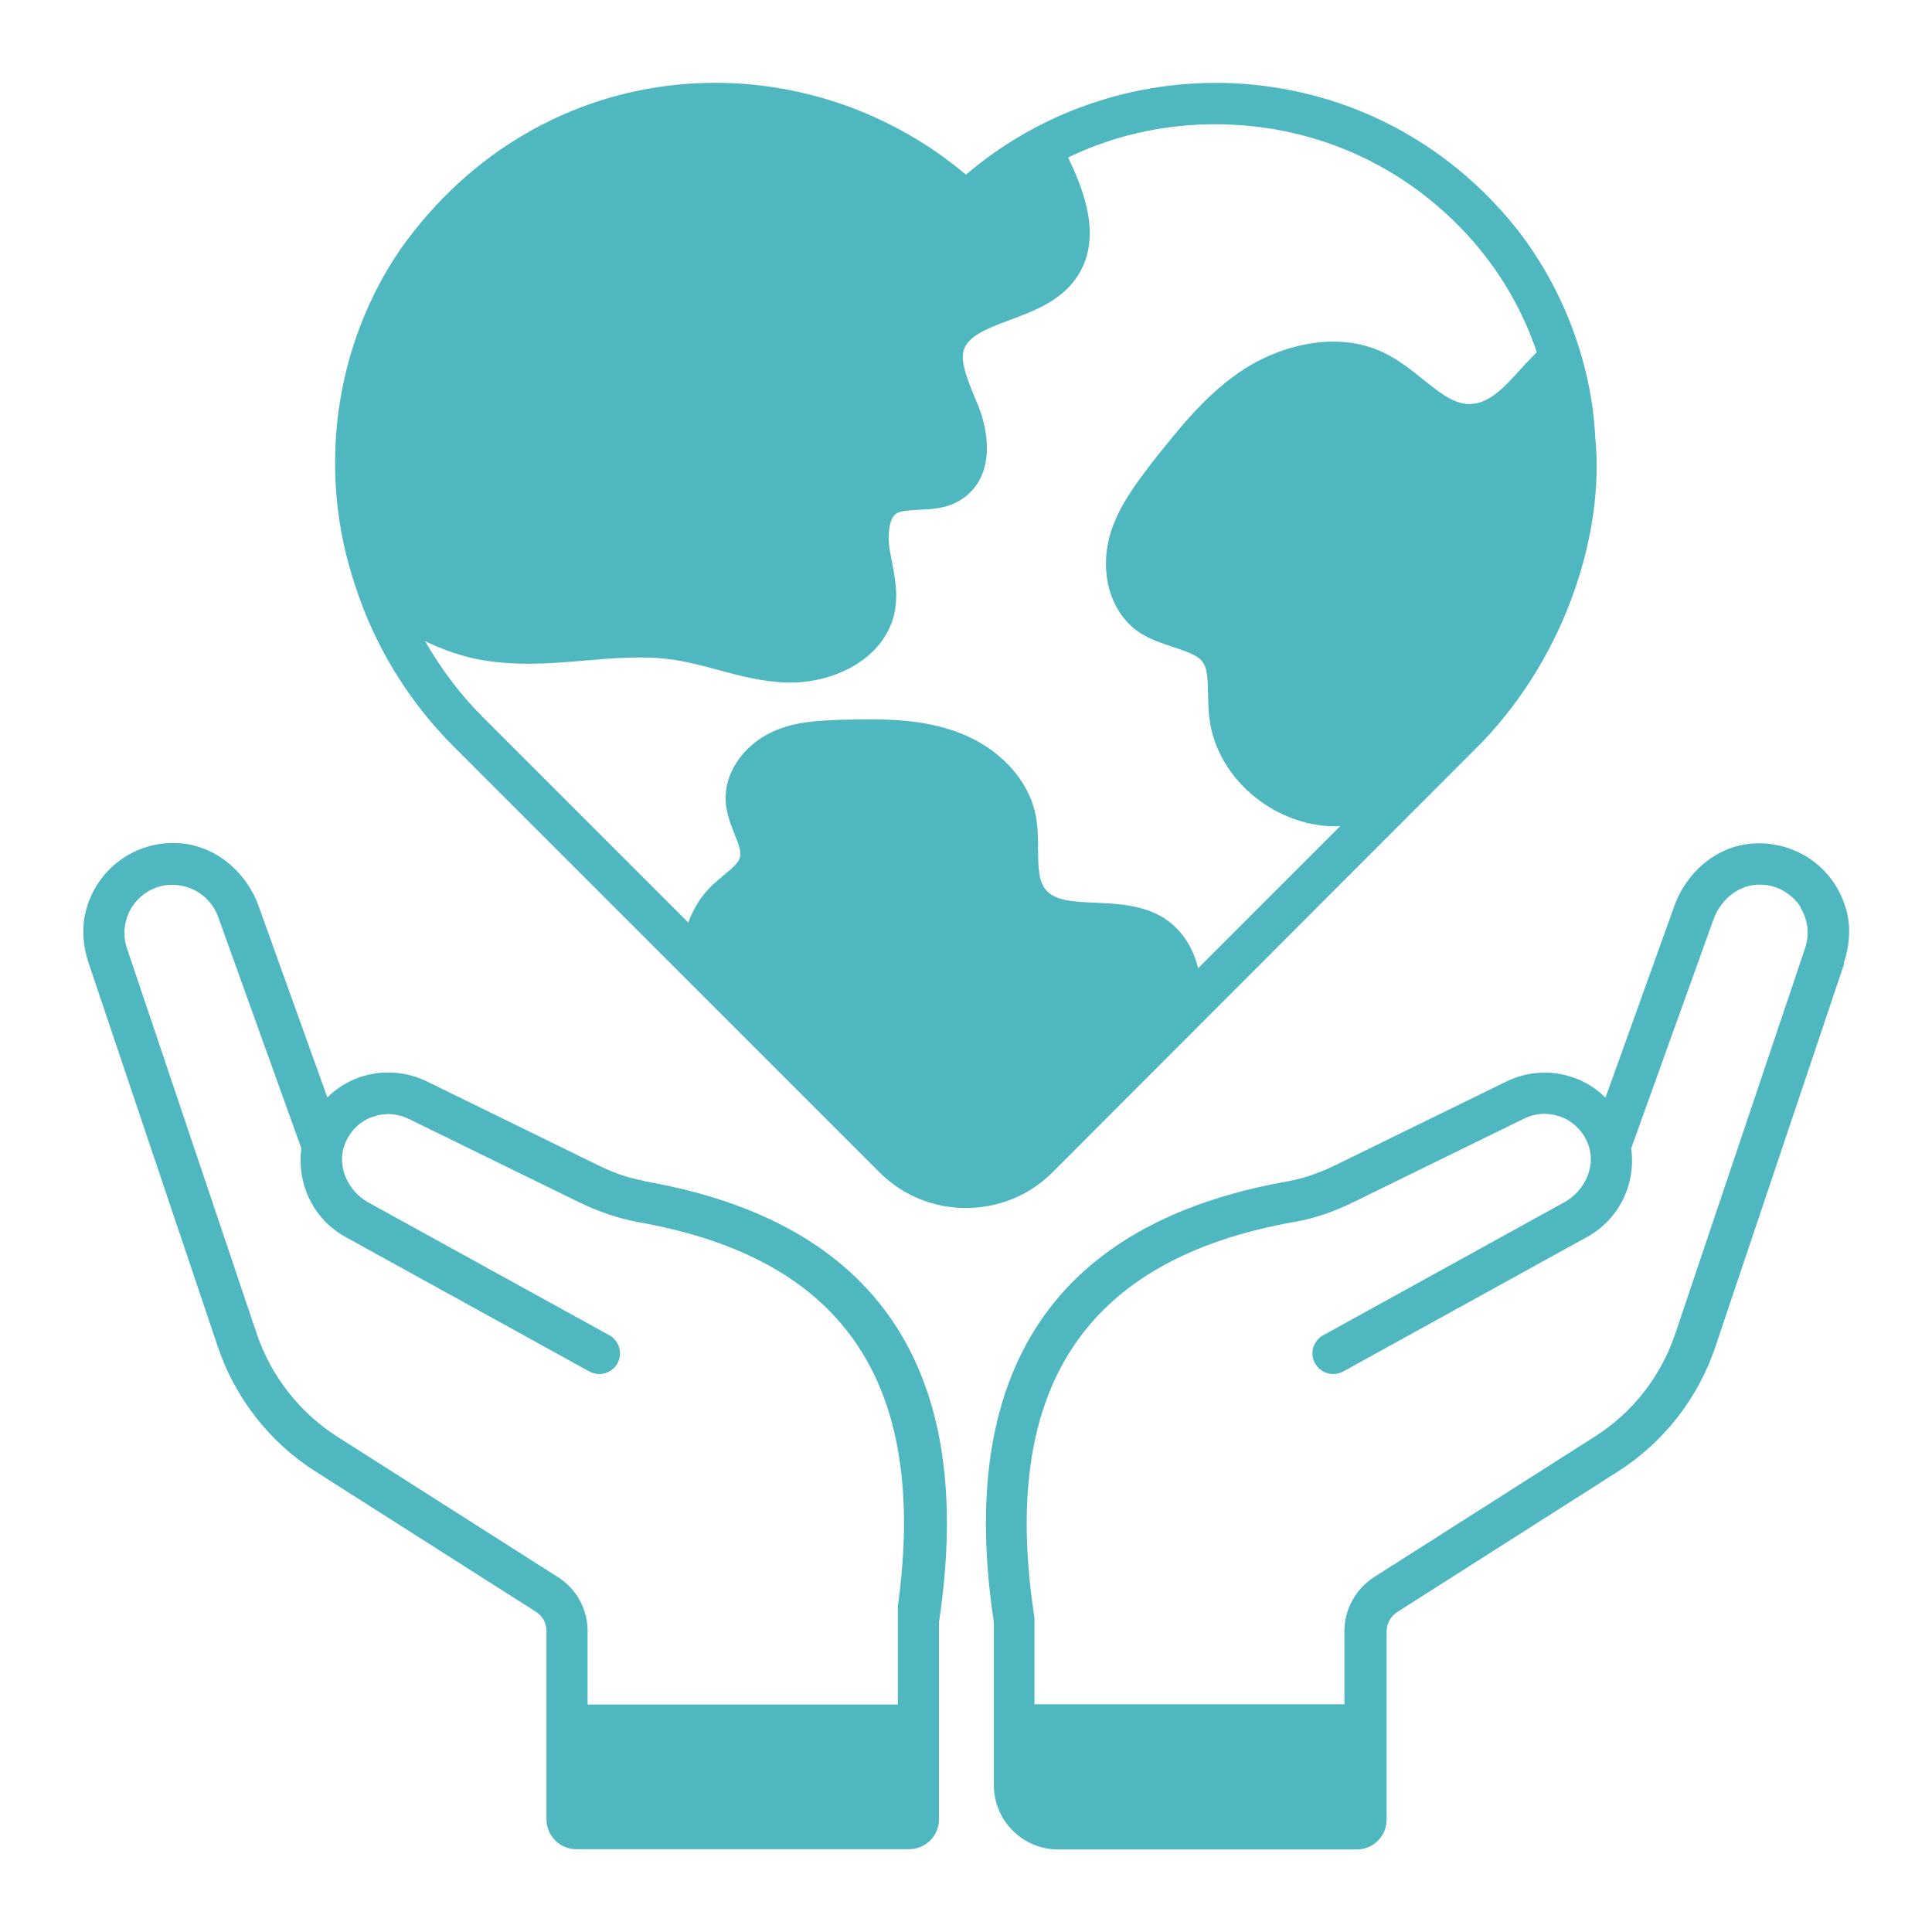 <svg width="80" height="80" viewBox="0 0 80 80" fill="none" xmlns="http://www.w3.org/2000/svg">
<path d="M66.057 18.125C65.909 14.971 64.64 11.577 62.377 8.96C59.497 5.634 55.52 3.68 51.143 3.451C46.949 3.245 42.972 4.685 40 7.234C33.177 1.485 22.469 2.057 16.606 10.285C13.886 14.228 13.074 19.474 14.732 24.32C15.52 26.731 16.88 29.005 18.789 30.914L36.423 48.548C38.4 50.525 41.623 50.502 43.577 48.548C43.749 48.377 61.189 30.914 61.372 30.731C64.96 26.982 66.434 21.885 66.057 18.125ZM63.097 15.142C62.194 16.16 61.612 16.742 60.8 16.731C60.16 16.708 59.589 16.239 58.914 15.702C58.48 15.348 58.012 14.982 57.486 14.697C55.497 13.634 53.154 14.274 51.612 15.222C50.012 16.228 48.857 17.702 47.703 19.154L47.634 19.245C46.983 20.102 46.252 21.074 45.943 22.217C45.543 23.737 45.966 25.257 47.04 26.091C47.943 26.777 49.417 26.868 49.794 27.405C50.103 27.817 49.977 28.662 50.057 29.52C50.24 32.125 52.709 34.217 55.303 34.217C55.372 34.217 55.429 34.205 55.497 34.205L49.612 40.091C49.394 39.2 48.903 38.457 48.172 37.999C46.434 36.937 44.023 37.805 43.28 36.811C42.994 36.445 42.994 35.862 42.983 35.2C42.983 34.731 42.983 34.239 42.88 33.737C42.56 32.182 41.234 30.834 39.429 30.239C37.92 29.737 36.389 29.771 34.8 29.805C33.92 29.84 32.914 29.874 32 30.297C31.006 30.742 30.012 31.782 30.046 33.131C30.092 34.182 30.777 35.017 30.64 35.497C30.583 35.805 30.069 36.125 29.486 36.662C29.04 37.085 28.709 37.622 28.503 38.205L20 29.702C19.04 28.742 18.252 27.68 17.6 26.548C18.332 26.902 19.109 27.177 19.92 27.325C22.823 27.828 25.303 26.937 27.943 27.325C28.514 27.417 29.086 27.565 29.68 27.725C30.606 27.977 31.543 28.228 32.549 28.262H32.754C34.56 28.262 36.629 27.279 37.04 25.371C37.246 24.365 36.937 23.428 36.823 22.651C36.754 22.102 36.823 21.462 37.109 21.268C37.314 21.142 37.657 21.131 38.034 21.108C38.572 21.085 39.257 21.062 39.84 20.662C41.109 19.805 41.029 18.125 40.514 16.822C39.543 14.502 39.44 14.114 41.829 13.245C42.812 12.88 43.943 12.457 44.606 11.451C45.623 9.908 44.949 8.022 44.24 6.548V6.514C46.332 5.508 48.663 5.04 51.063 5.165C54.96 5.36 58.514 7.108 61.075 10.079C62.24 11.44 63.086 12.96 63.635 14.582C63.463 14.765 63.28 14.948 63.097 15.142Z" fill="#4EB7BF"/>
<path d="M76.343 39.897C76.572 39.199 76.651 38.456 76.469 37.748C76.011 35.965 74.412 34.834 72.629 34.925C71.109 35.005 69.829 36.102 69.326 37.531L66.48 45.451C66.103 45.085 65.657 44.788 65.143 44.617C64.217 44.297 63.234 44.365 62.366 44.788L55.314 48.239C54.64 48.571 53.966 48.799 53.337 48.914C43.669 50.617 39.577 56.765 41.154 67.177C41.154 67.394 41.154 74.159 41.154 73.919C41.154 75.382 42.343 76.582 43.817 76.582H56.183C56.869 76.582 57.417 76.022 57.417 75.348V67.554C57.417 67.234 57.577 66.936 57.851 66.754L66.971 60.948C68.88 59.736 70.309 57.908 71.029 55.771L76.366 39.897H76.343ZM74.549 37.577C74.869 38.079 74.937 38.697 74.743 39.268L69.371 55.222C68.777 56.994 67.6 58.502 66.023 59.496L56.903 65.302C56.137 65.794 55.669 66.639 55.669 67.542V70.571H42.834V67.108C42.834 67.108 42.834 67.016 42.834 66.982C41.371 57.496 44.903 52.136 53.611 50.594C54.411 50.456 55.223 50.182 56.057 49.771L63.109 46.319C63.566 46.091 64.091 46.056 64.583 46.228C65.143 46.422 65.566 46.845 65.772 47.405C66.091 48.308 65.623 49.314 64.777 49.782L54.789 55.291C54.377 55.519 54.217 56.045 54.457 56.456C54.686 56.868 55.211 57.017 55.623 56.788L65.714 51.222C67.063 50.479 67.749 49.005 67.543 47.554L70.949 38.079C71.223 37.314 71.886 36.708 72.697 36.639C73.463 36.571 74.171 36.948 74.572 37.577H74.549Z" fill="#4EB7BF"/>
<path d="M26.697 48.902C26.057 48.788 25.394 48.571 24.72 48.228L17.669 44.776C16.8 44.354 15.806 44.297 14.892 44.605C14.377 44.788 13.931 45.074 13.554 45.439L10.709 37.519C10.194 36.091 8.914 35.005 7.394 34.914C5.611 34.811 4.011 35.954 3.554 37.725C3.371 38.434 3.44 39.176 3.669 39.874L9.017 55.759C9.737 57.897 11.166 59.725 13.074 60.937L22.194 66.742C22.469 66.914 22.629 67.211 22.629 67.542V75.337C22.629 76.022 23.189 76.571 23.863 76.571H37.646C38.331 76.571 38.88 76.011 38.88 75.337V67.177C40.457 56.754 36.366 50.605 26.697 48.914V48.902ZM24.331 70.571V67.542C24.331 66.628 23.863 65.782 23.097 65.302L13.977 59.496C12.4 58.491 11.223 56.982 10.629 55.222L5.257 39.268C5.063 38.697 5.143 38.091 5.451 37.577C5.771 37.074 6.286 36.731 6.88 36.651C6.971 36.651 7.051 36.639 7.143 36.639C7.977 36.639 8.743 37.165 9.029 37.954L12.48 47.554C12.286 49.005 12.96 50.479 14.309 51.222L24.4 56.788C24.811 57.017 25.337 56.868 25.566 56.456C25.794 56.045 25.646 55.519 25.234 55.291L15.257 49.794C14.412 49.325 13.943 48.319 14.263 47.416C14.469 46.856 14.892 46.422 15.451 46.239C15.943 46.068 16.457 46.102 16.926 46.331L23.977 49.782C24.8 50.182 25.623 50.456 26.423 50.605C34.994 52.114 38.446 57.325 37.177 66.525V70.582H24.354L24.331 70.571Z" fill="#4EB7BF"/>
</svg>
